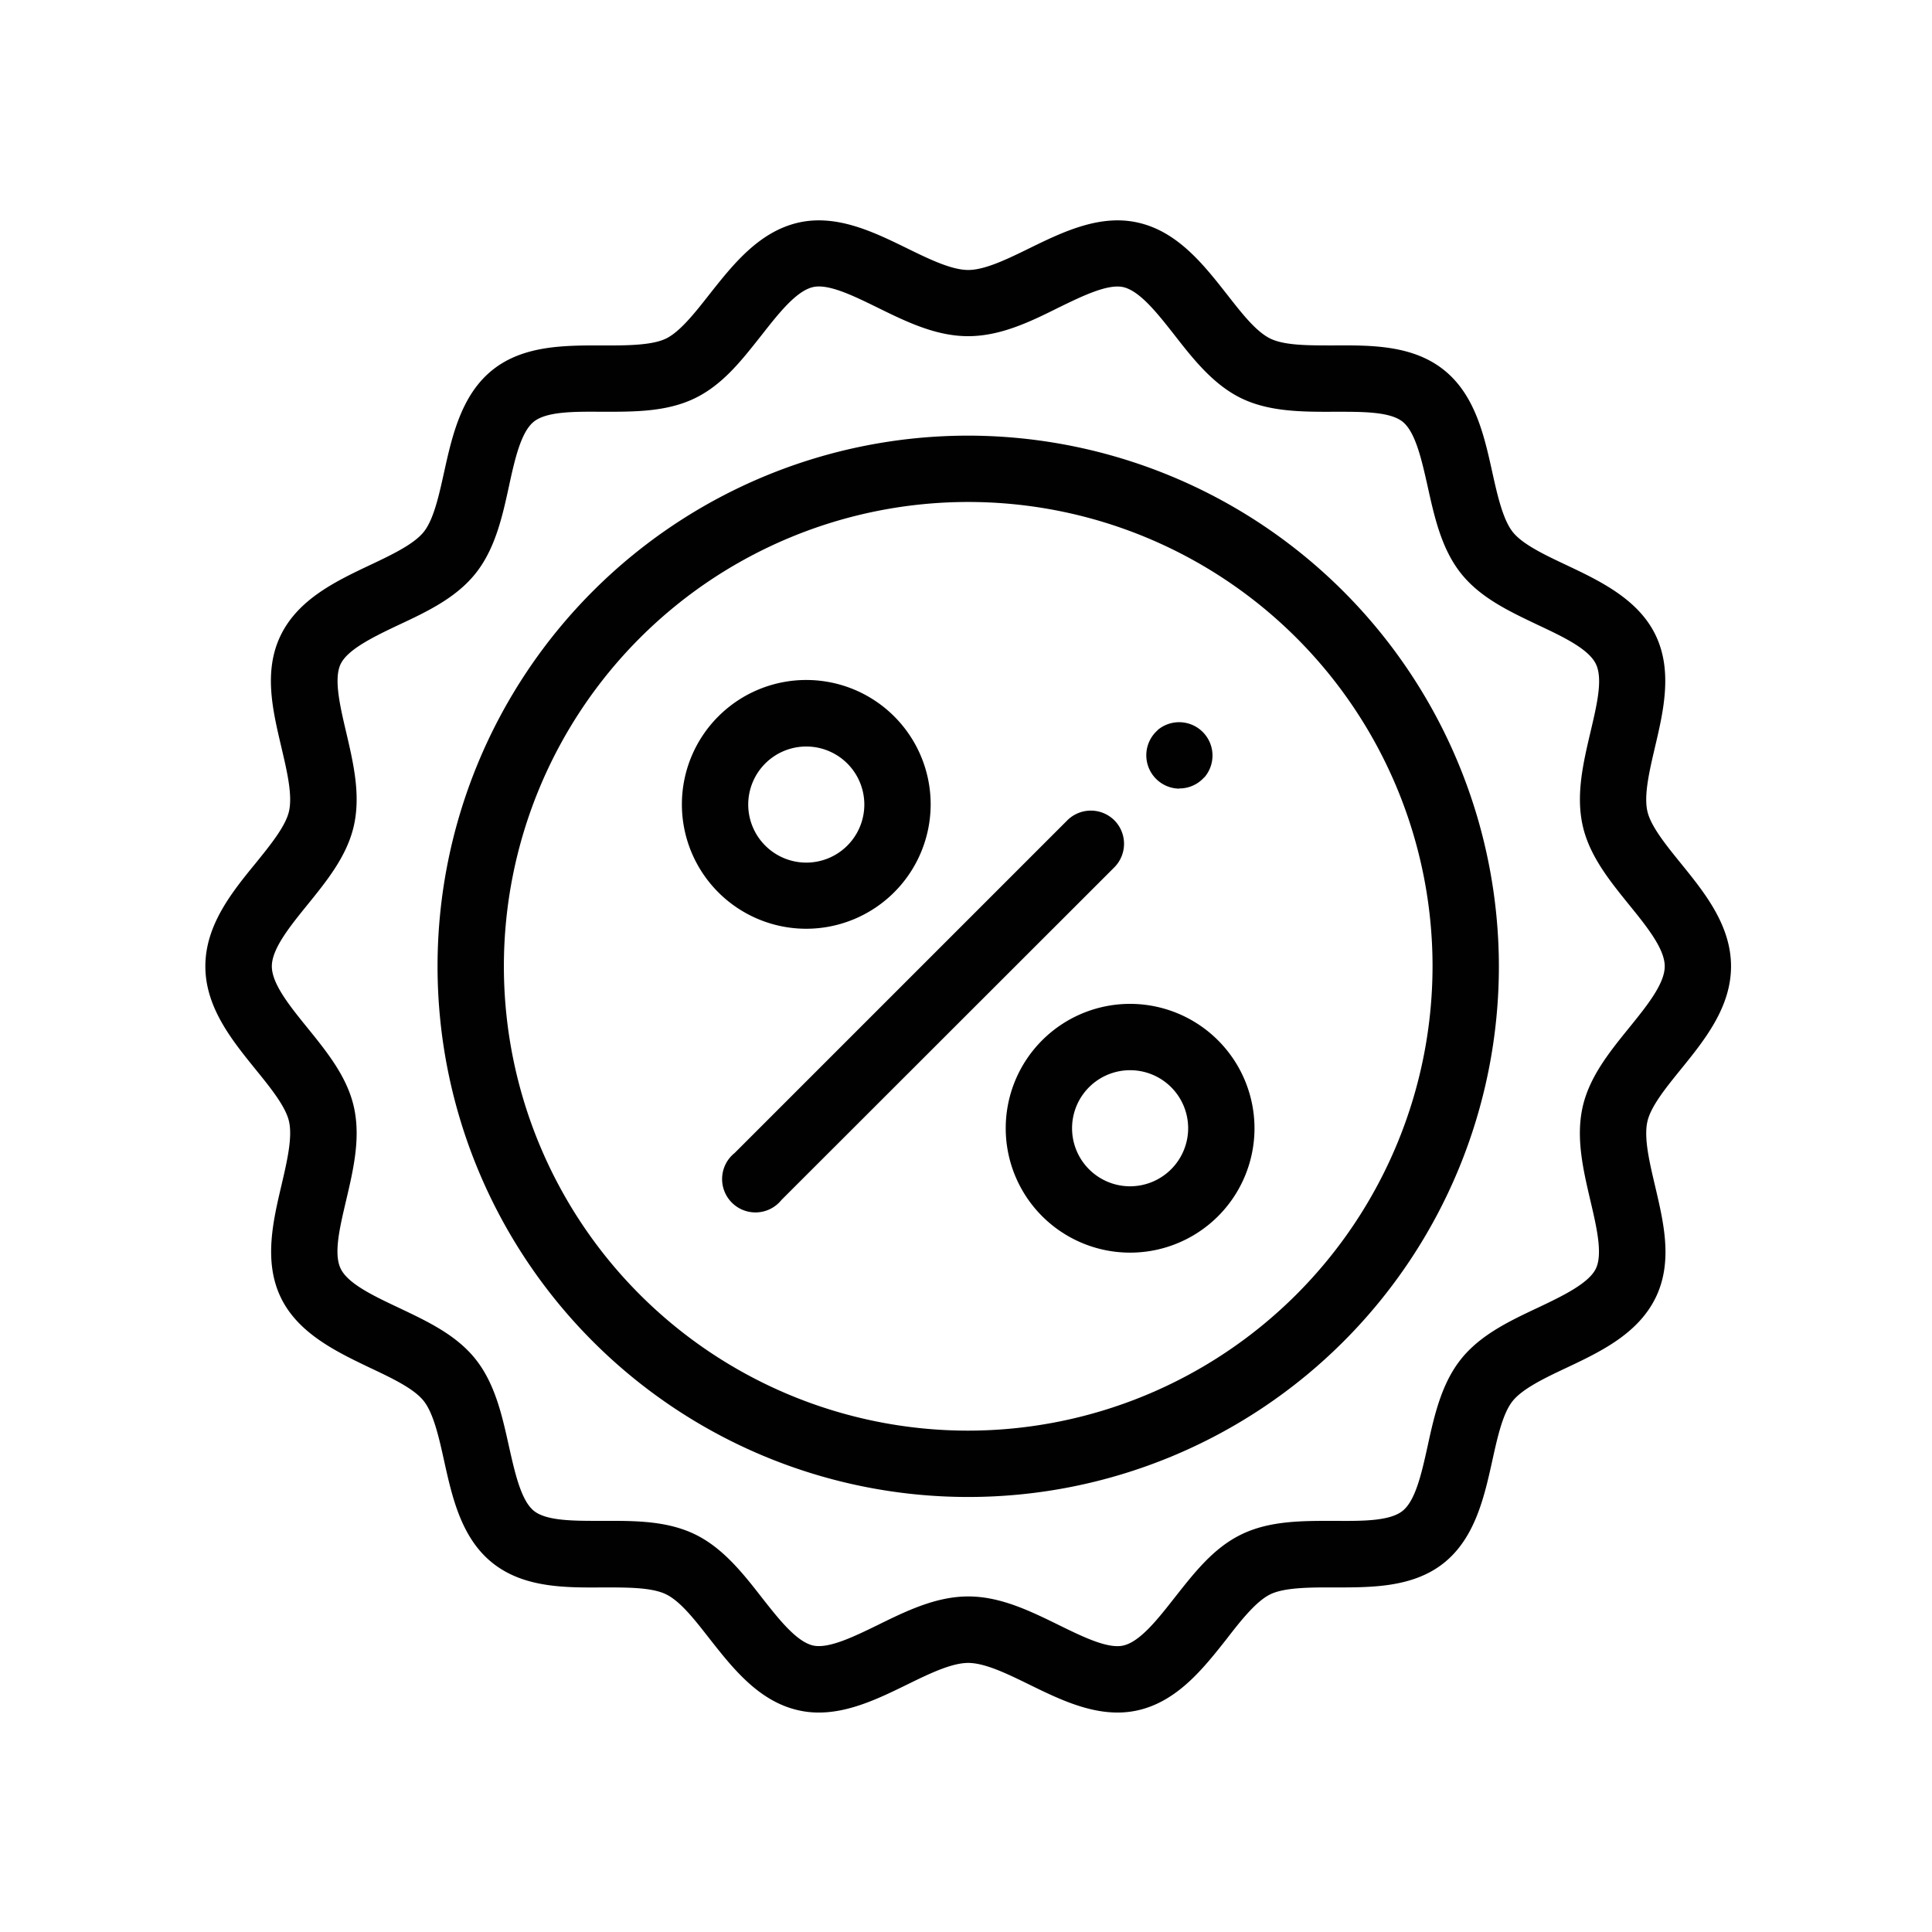 <svg xmlns="http://www.w3.org/2000/svg" viewBox="0 0 405.39 405.39"><defs><style>.cls-1{fill:none;}.cls-2{fill:#010101;}</style></defs><g id="Layer_2" data-name="Layer 2"><g id="Layer_1-2" data-name="Layer 1"><rect class="cls-1" width="405.39" height="405.39"/><path class="cls-2" d="M352.67,224.4c4.95-6.11,10.55-13,10.55-21.64s-5.6-15.53-10.55-21.63c-3.09-3.82-6.29-7.76-7-10.9-.77-3.38.43-8.47,1.58-13.4,1.77-7.52,3.77-16,.15-23.54s-11.67-11.39-18.72-14.72c-4.51-2.13-9.18-4.33-11.25-6.93s-3.23-7.7-4.31-12.59c-1.68-7.59-3.58-16.18-10.16-21.43s-15.33-5.18-23.07-5.14c-5,0-10.24.06-13.31-1.42s-6.12-5.46-9.17-9.35c-4.84-6.16-10.32-13.14-18.64-15-8-1.82-15.85,2-22.74,5.37-4.59,2.25-9.34,4.57-12.87,4.57s-8.29-2.32-12.88-4.57c-6.89-3.37-14.7-7.19-22.74-5.37-8.32,1.9-13.8,8.88-18.64,15-3.05,3.89-6.22,7.92-9.17,9.34s-8.27,1.46-13.31,1.43c-7.75,0-16.53-.09-23.07,5.14S94.87,91.46,93.19,99.05c-1.08,4.89-2.2,10-4.3,12.59s-6.75,4.8-11.26,6.93c-7,3.32-15,7.09-18.72,14.72s-1.62,16,.14,23.54c1.16,4.93,2.36,10,1.59,13.4-.71,3.14-3.91,7.08-7,10.9-5,6.1-10.55,13-10.55,21.63s5.6,15.53,10.55,21.64c3.09,3.81,6.29,7.76,7,10.89.77,3.38-.43,8.48-1.58,13.41-1.77,7.51-3.76,16-.15,23.53S70.58,283.63,77.63,287c4.51,2.13,9.18,4.33,11.26,6.94s3.22,7.69,4.3,12.59c1.68,7.58,3.58,16.18,10.16,21.43s15.32,5.18,23.07,5.13c5,0,10.24-.05,13.31,1.43s6.12,5.45,9.17,9.35c4.84,6.16,10.32,13.14,18.64,15,8,1.83,15.85-2,22.74-5.37,4.59-2.25,9.34-4.57,12.88-4.57s8.28,2.32,12.87,4.57c5.66,2.77,11.94,5.84,18.45,5.84a19.11,19.11,0,0,0,4.29-.47c8.32-1.89,13.8-8.87,18.64-15,3-3.9,6.22-7.93,9.17-9.35s8.27-1.45,13.31-1.43c7.74,0,16.53.09,23.07-5.13s8.48-13.85,10.16-21.43c1.08-4.9,2.2-10,4.31-12.59s6.74-4.81,11.25-6.93c7.05-3.33,15-7.1,18.72-14.72s1.62-16-.14-23.54c-1.16-4.93-2.36-10-1.59-13.41C346.38,232.16,349.58,228.21,352.67,224.4Zm-10.81-8.77c-4.1,5.06-8.33,10.28-9.76,16.58-1.48,6.51.09,13.2,1.6,19.67,1.3,5.53,2.64,11.24,1.16,14.31s-6.92,5.72-12.12,8.18c-5.95,2.8-12.1,5.7-16.19,10.83s-5.6,11.83-7,18.27c-1.24,5.6-2.52,11.38-5.25,13.56s-8.6,2.13-14.31,2.09c-6.62,0-13.46-.07-19.44,2.81s-10,8.15-14.07,13.29c-3.57,4.56-7.27,9.26-10.78,10.06-3.24.74-8.47-1.82-13.53-4.3-6-2.94-12.23-6-19-6s-13,3.05-19,6c-5.06,2.47-10.29,5-13.54,4.3-3.5-.8-7.2-5.51-10.77-10.06-4-5.14-8.21-10.46-14.07-13.29-5.31-2.56-11.3-2.81-17.21-2.81h-2.23c-5.71,0-11.61.07-14.31-2.09s-4-8-5.25-13.56c-1.43-6.44-2.9-13.11-7-18.27s-10.24-8-16.19-10.83c-5.21-2.46-10.59-5-12.12-8.18s-.14-8.79,1.15-14.32c1.52-6.46,3.09-13.15,1.61-19.66-1.43-6.3-5.66-11.52-9.76-16.58-3.66-4.52-7.44-9.19-7.44-12.87s3.78-8.35,7.44-12.87c4.1-5.06,8.33-10.28,9.76-16.58,1.48-6.51-.09-13.2-1.6-19.66-1.3-5.53-2.64-11.25-1.16-14.32s6.92-5.72,12.12-8.18c6-2.8,12.1-5.7,16.19-10.83s5.6-11.82,7-18.27C108,96.46,109.3,90.67,112,88.49s8.6-2.13,14.31-2.09c6.62,0,13.46.07,19.44-2.81s10-8.15,14.07-13.29c3.57-4.55,7.27-9.26,10.78-10.06,3.24-.74,8.47,1.82,13.53,4.3,6,2.95,12.23,6,19,6s13-3,19-6c5.06-2.47,10.29-5,13.54-4.3,3.5.8,7.2,5.51,10.77,10.06,4,5.14,8.21,10.46,14.07,13.29S273.34,86.43,280,86.4c5.7,0,11.61-.07,14.31,2.09s4,8,5.25,13.56c1.43,6.45,2.9,13.11,7,18.27s10.24,8,16.19,10.84c5.21,2.45,10.59,5,12.12,8.18s.14,8.78-1.15,14.31c-1.52,6.46-3.09,13.15-1.61,19.66,1.43,6.3,5.66,11.52,9.76,16.58,3.66,4.52,7.44,9.19,7.44,12.87S345.52,211.11,341.86,215.63Z"/><path class="cls-2" d="M203.16,91.41A111.35,111.35,0,1,0,314.51,202.76,111.48,111.48,0,0,0,203.16,91.41Zm0,208.78a97.43,97.43,0,1,1,97.43-97.43A97.54,97.54,0,0,1,203.16,300.19Z"/><path class="cls-2" d="M233.81,172.11a7,7,0,0,0-9.84,0l-69.83,69.83a7,7,0,1,0,9.84,9.84L233.81,182A7,7,0,0,0,233.81,172.11Z"/><path class="cls-2" d="M247.44,165.44a6.94,6.94,0,0,0,4.92-2l.5-.5a7,7,0,0,0-9.85-9.84l-.5.5a7,7,0,0,0,4.93,11.88Z"/><path class="cls-2" d="M195.28,168.79a26.1,26.1,0,1,0-26.1,26.09A26.13,26.13,0,0,0,195.28,168.79Zm-38.28,0A12.18,12.18,0,1,1,169.18,181,12.19,12.19,0,0,1,157,168.79Z"/><path class="cls-2" d="M237.13,210.64a26.1,26.1,0,1,0,26.1,26.1A26.13,26.13,0,0,0,237.13,210.64Zm0,38.28a12.18,12.18,0,1,1,12.18-12.18A12.2,12.2,0,0,1,237.13,248.92Z"/></g></g></svg>